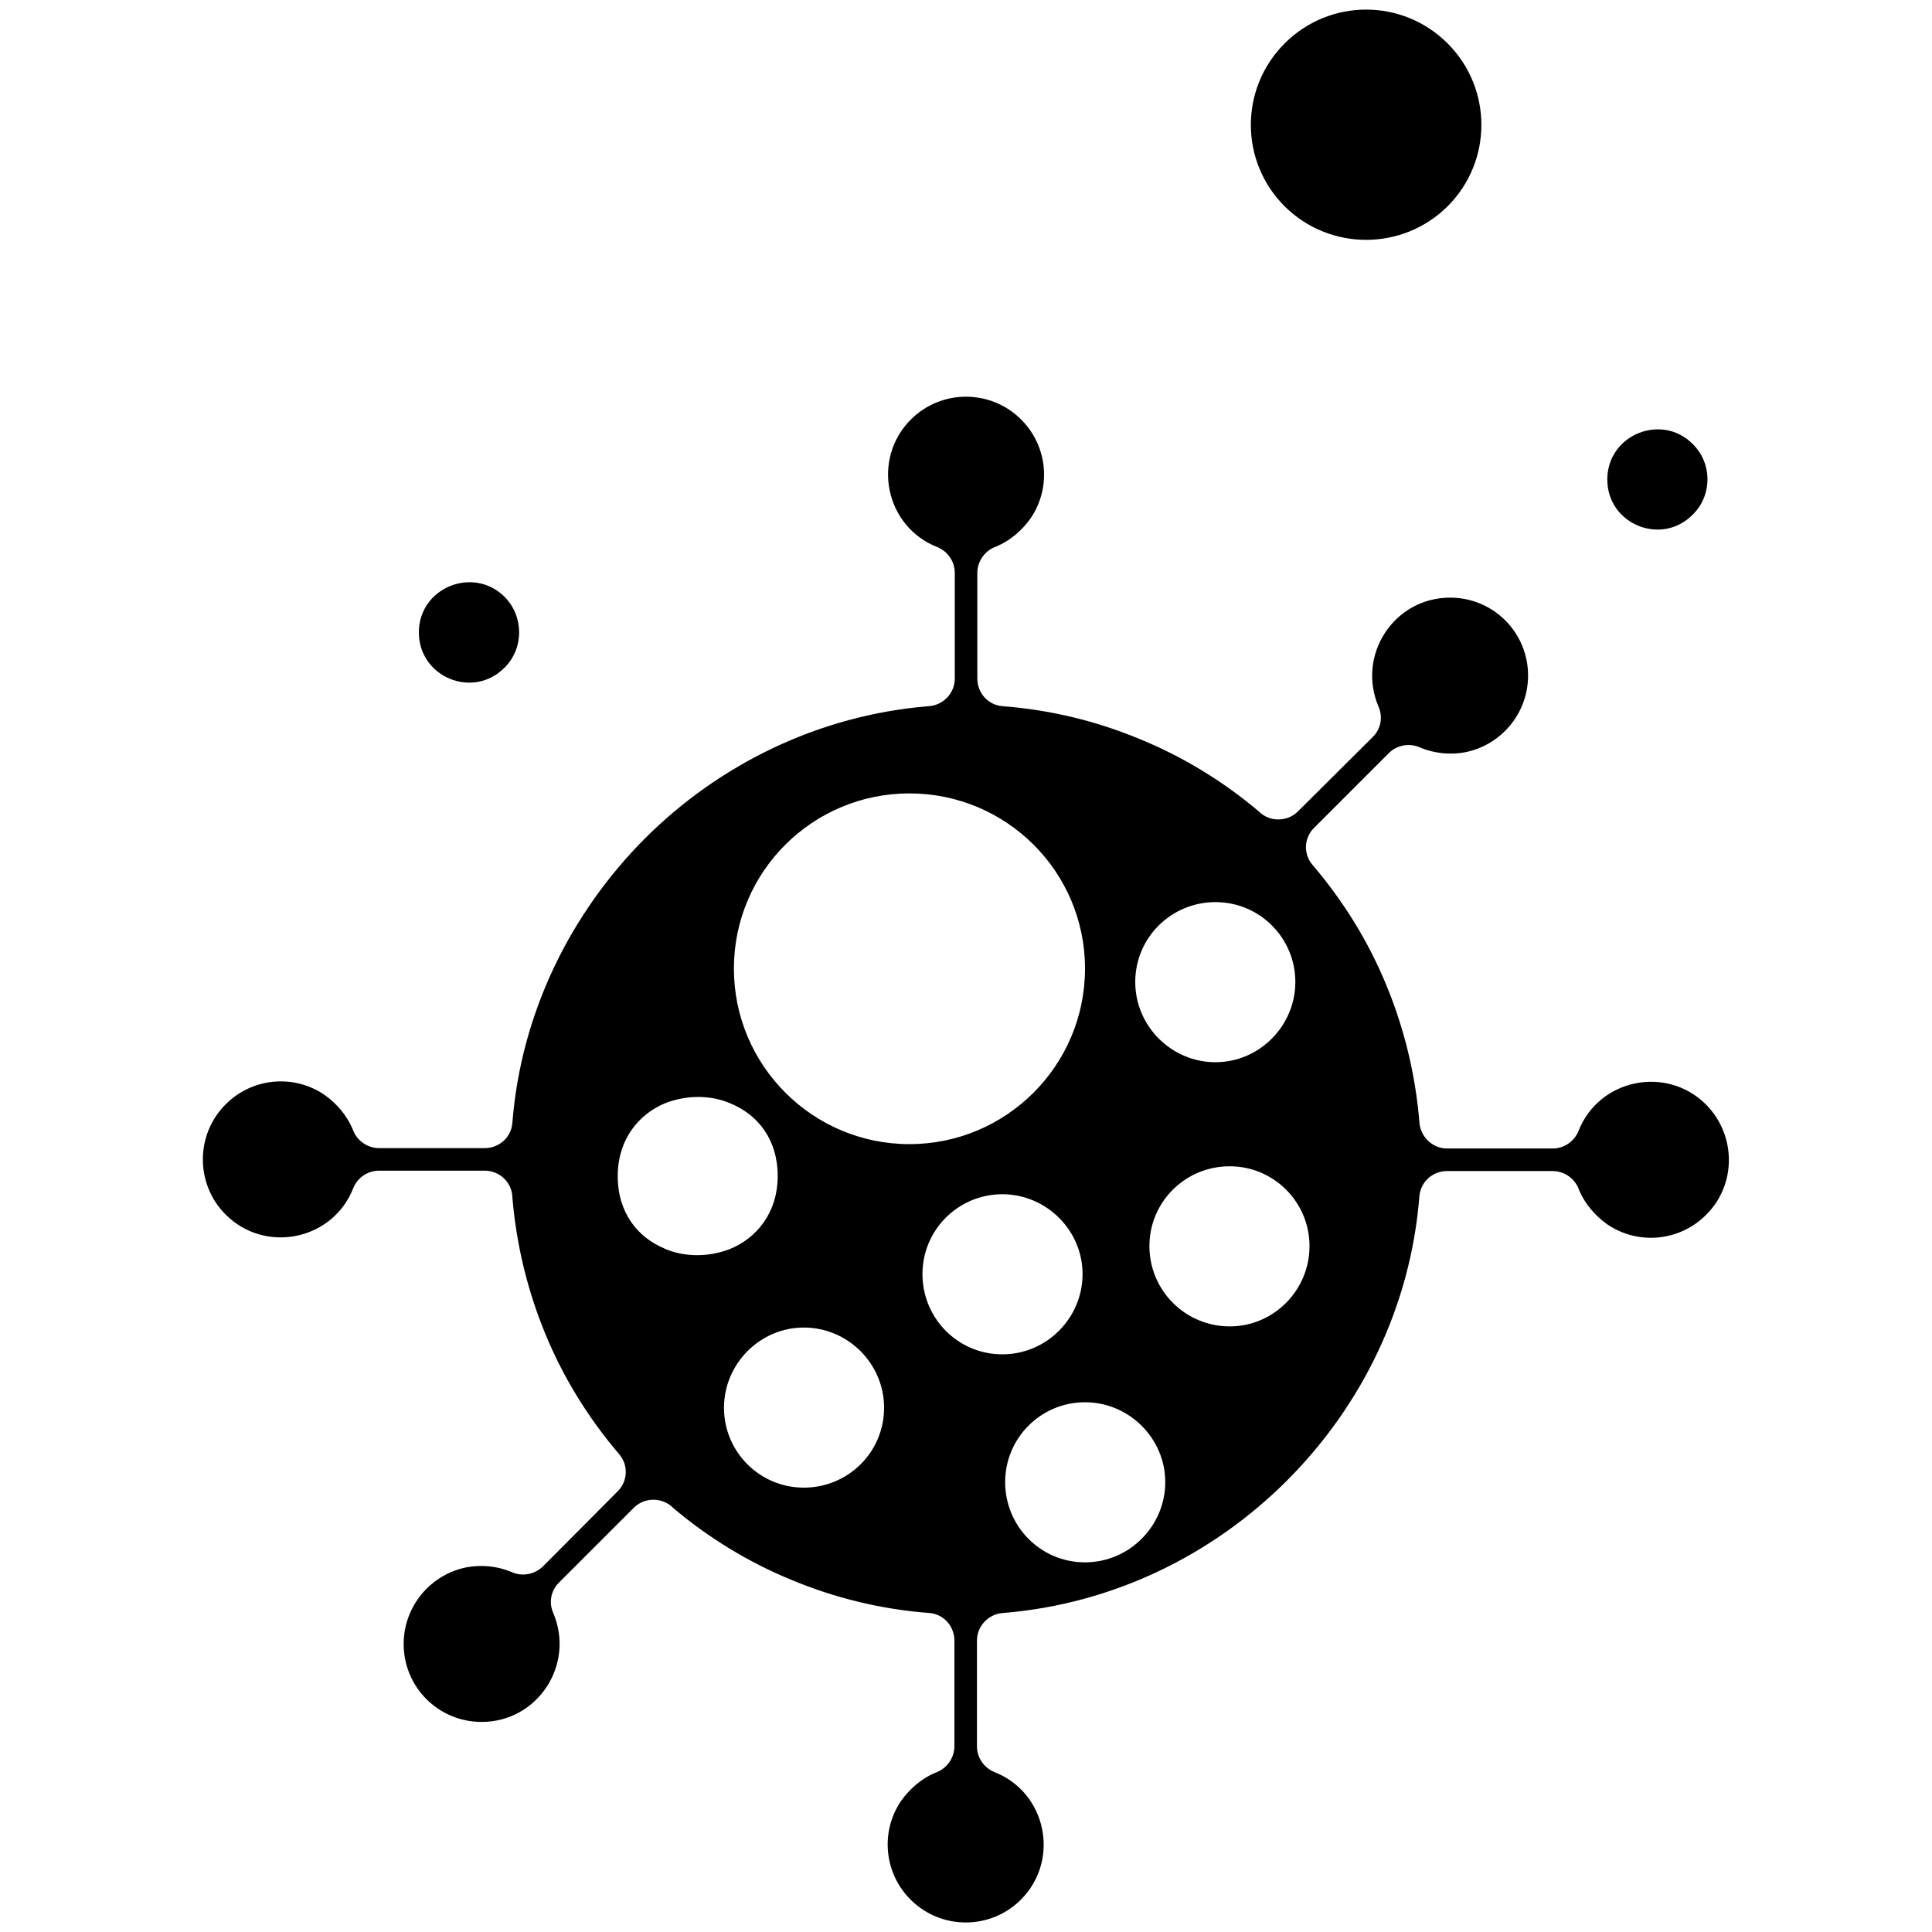 <?xml version="1.0" encoding="UTF-8"?>
<svg id="Layer_1" data-name="Layer 1" xmlns="http://www.w3.org/2000/svg" viewBox="0 0 150 150">
  <defs>
    <style>
      .cls-1 {
        fill-rule: evenodd;
      }
    </style>
  </defs>
  <path class="cls-1" d="M132.46,85.76c-3.07-3.07-8.32-2-9.91,2.06-.34.83-1.14,1.35-2,1.35h-8.2c-1.13,0-2.09-.92-2.15-2.06-.31-3.75-1.2-7.31-2.55-10.59-1.41-3.44-3.38-6.6-5.74-9.36-.74-.86-.67-2.12.12-2.89l5.8-5.8c.64-.64,1.63-.8,2.43-.43,1.1.46,2.33.58,3.47.37,2.83-.55,4.91-3.04,4.91-5.96,0-3.35-2.7-6.05-6.05-6.05-4.36,0-7.27,4.45-5.56,8.47.37.83.15,1.78-.46,2.36l-5.8,5.77c-.83.83-2.21.83-3.04,0l-.03-.03c-2.73-2.3-5.83-4.21-9.21-5.59-3.32-1.38-6.91-2.27-10.65-2.55-1.14-.09-1.96-1.04-1.96-2.15v-8.2c0-.95.64-1.78,1.5-2.06,1.07-.46,1.96-1.23,2.64-2.18,1.63-2.4,1.32-5.62-.74-7.67-2.36-2.36-6.2-2.36-8.56,0-3.07,3.07-2,8.32,2.06,9.91.83.34,1.35,1.14,1.35,2v8.2c0,1.13-.89,2.09-2.06,2.15-8.5.7-16.24,4.51-22.01,10.28-5.77,5.8-9.61,13.54-10.28,22.07-.09,1.14-1.04,1.96-2.15,1.96h-8.2c-.95,0-1.78-.64-2.06-1.5-.46-1.07-1.23-1.96-2.18-2.64-2.4-1.63-5.62-1.32-7.67.74-2.36,2.36-2.36,6.2,0,8.56,3.07,3.07,8.32,2,9.91-2.06.34-.83,1.14-1.35,2-1.35h8.2c1.17,0,2.12.92,2.15,2.06.31,3.74,1.2,7.31,2.55,10.59,1.41,3.44,3.38,6.6,5.74,9.36.74.86.67,2.12-.12,2.89l-5.8,5.83c-.67.64-1.63.8-2.43.43-1.1-.46-2.33-.58-3.47-.37-2.83.55-4.91,3.04-4.91,5.96,0,3.35,2.7,6.05,6.05,6.05,4.36,0,7.27-4.45,5.56-8.47-.37-.83-.15-1.78.46-2.36l5.8-5.8c.83-.83,2.21-.83,3.04,0l.03.03c2.73,2.3,5.83,4.21,9.21,5.59,3.32,1.38,6.91,2.27,10.65,2.55,1.14.09,1.96,1.04,1.96,2.15v8.2c0,.95-.64,1.78-1.5,2.06-1.07.46-1.96,1.23-2.64,2.18-1.63,2.4-1.32,5.62.74,7.67,2.36,2.36,6.2,2.36,8.56,0,3.07-3.07,2-8.32-2.06-9.91-.83-.34-1.35-1.14-1.35-2v-8.2c0-1.13.89-2.09,2.06-2.15,8.53-.7,16.24-4.51,22.01-10.28,5.8-5.8,9.61-13.54,10.28-22.07.09-1.13,1.04-1.96,2.15-1.96h8.2c.95,0,1.78.64,2.06,1.5.46,1.07,1.23,1.96,2.18,2.64,2.4,1.63,5.62,1.32,7.67-.74,2.36-2.33,2.36-6.17,0-8.56h0ZM94.37,70.04c3.44,0,6.2,2.79,6.2,6.2s-2.79,6.23-6.2,6.23-6.23-2.79-6.23-6.23,2.79-6.2,6.23-6.2h0ZM51.58,96.93c-2.06-.86-3.62-2.76-3.62-5.62s1.66-4.85,3.74-5.68c1.6-.61,3.5-.64,5.06.06,2.06.86,3.62,2.76,3.62,5.62s-1.66,4.85-3.75,5.68c-1.6.61-3.5.64-5.06-.06h0ZM62.41,115.5c-3.44,0-6.2-2.79-6.2-6.2s2.79-6.23,6.2-6.23,6.23,2.79,6.23,6.23-2.79,6.2-6.23,6.2h0ZM56.98,75.2c0-7.52,6.11-13.6,13.63-13.6s13.63,6.08,13.63,13.6-6.11,13.63-13.63,13.63-13.63-6.11-13.63-13.63h0ZM77.82,105.15c-3.44,0-6.2-2.79-6.2-6.23s2.79-6.2,6.2-6.2,6.23,2.79,6.23,6.2-2.79,6.23-6.23,6.23h0ZM84.24,121.3c-3.44,0-6.2-2.79-6.2-6.23s2.79-6.2,6.2-6.2,6.23,2.79,6.23,6.2-2.79,6.23-6.23,6.23h0ZM95.47,102.98c-3.44,0-6.23-2.79-6.23-6.23s2.79-6.2,6.23-6.2,6.2,2.79,6.2,6.2-2.76,6.23-6.2,6.23h0ZM99.74,16.02c-3.5-3.5-3.5-9.15,0-12.65,3.5-3.5,9.15-3.5,12.65,0,3.5,3.5,3.5,9.15,0,12.65-3.5,3.47-9.15,3.47-12.65,0h0ZM32.52,49.1c0-3.47,4.21-5.19,6.66-2.76,1.5,1.53,1.5,3.99,0,5.49-2.46,2.49-6.66.74-6.66-2.73h0ZM124.79,37.23c0-3.47,4.21-5.19,6.63-2.76,1.53,1.5,1.53,3.99,0,5.49-2.43,2.46-6.63.74-6.63-2.73h0ZM124.79,37.23"/>
</svg>
